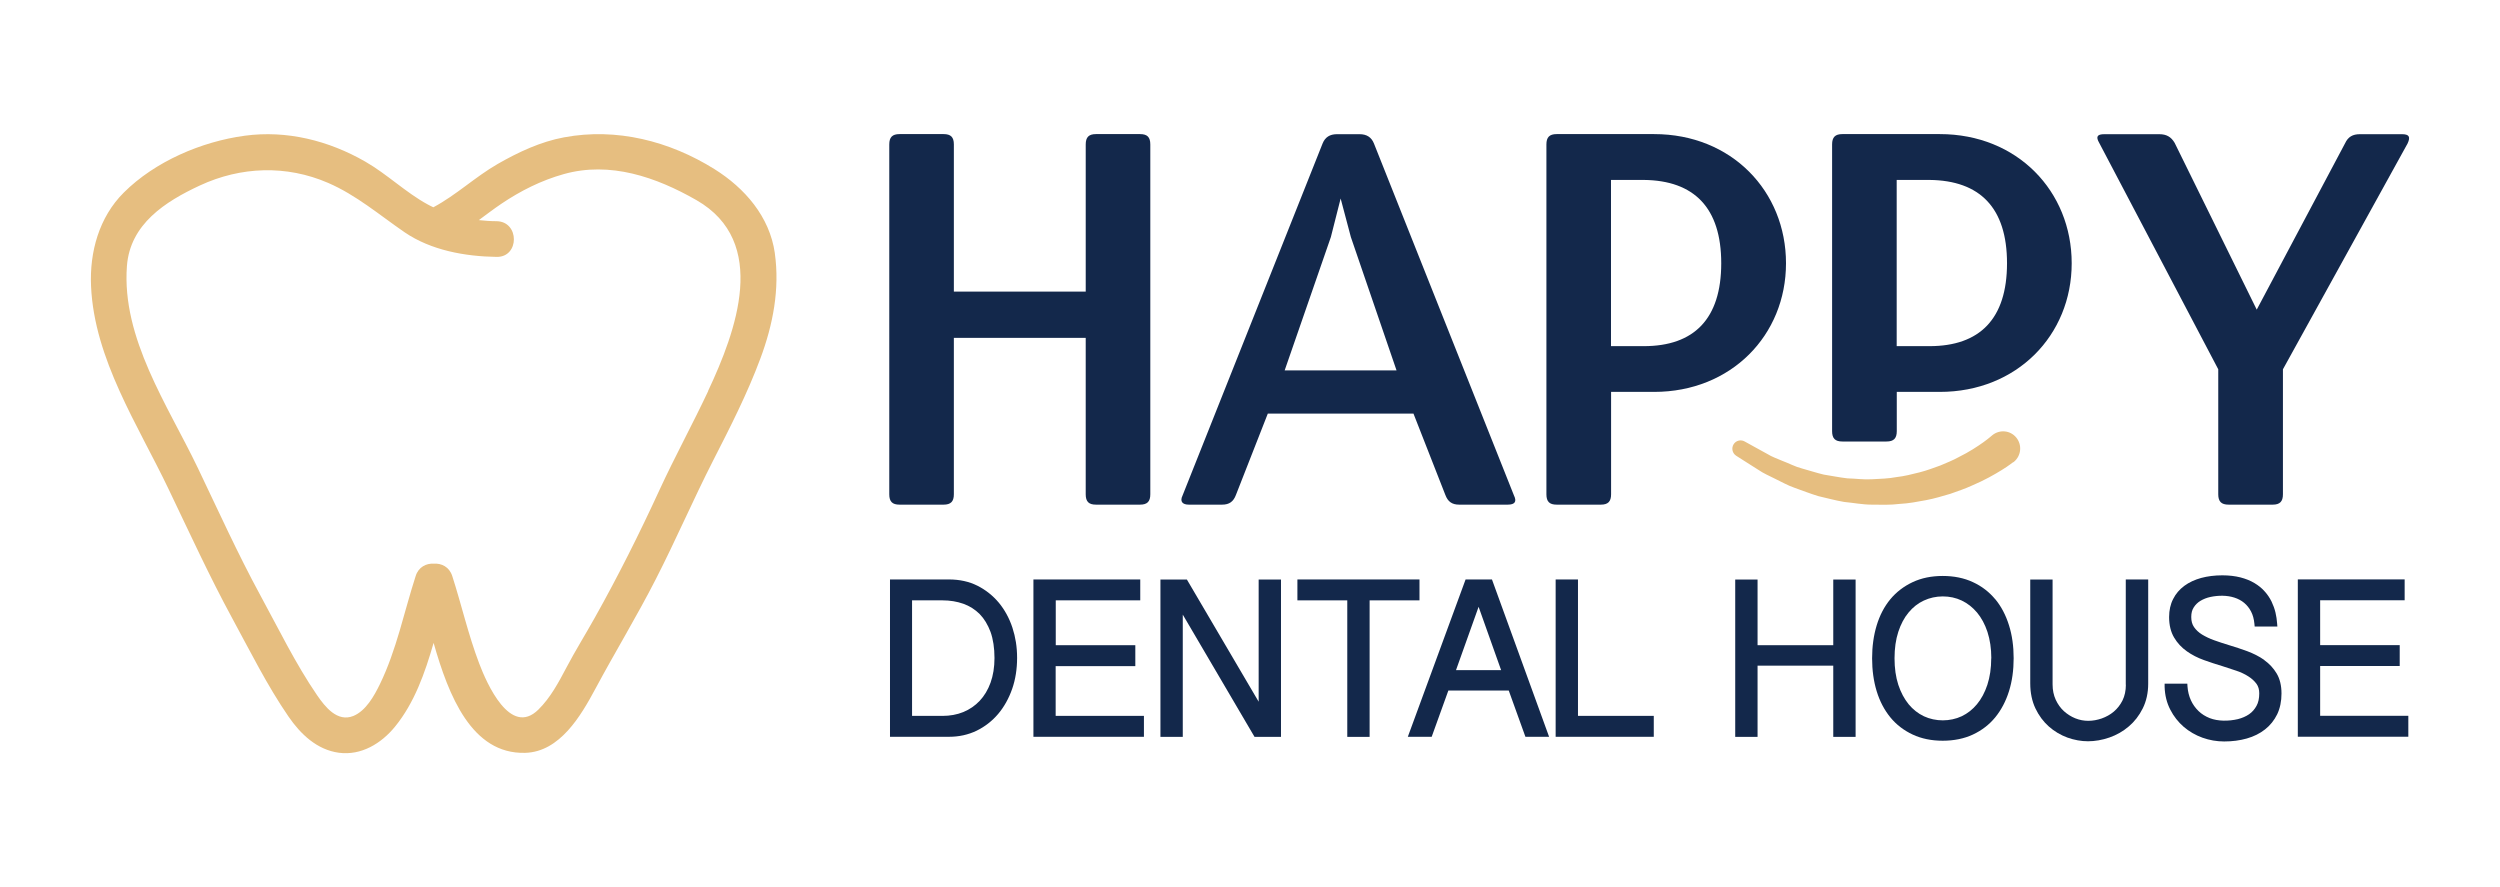 <?xml version="1.0" encoding="UTF-8"?>
<svg xmlns="http://www.w3.org/2000/svg" id="a" viewBox="0 0 278.71 98.93">
  <g id="b">
    <g id="c">
      <path id="d" d="M122.18,56.26c-.8,0-1.14-.34-1.14-1.15v-17.44h-14.7v17.44c0,.8-.34,1.15-1.14,1.15h-4.92c-.8,0-1.14-.34-1.14-1.15V16.1c0-.8.34-1.15,1.14-1.15h4.92c.8,0,1.14.34,1.14,1.15v16.41h14.7v-16.41c0-.8.34-1.15,1.14-1.15h4.92c.8,0,1.14.34,1.14,1.15v39.01c0,.8-.34,1.15-1.14,1.15h-4.92Z" style="fill:#13284b; stroke-width:0px;"></path>
    </g>
    <g id="e">
      <path id="f" d="M150.6,26.43l-1.14-4.3-1.09,4.3-5.15,14.86h12.47l-5.09-14.86ZM162.67,56.26c-.8,0-1.26-.34-1.54-1.09l-3.55-9.06h-16.24l-3.55,9.06c-.28.75-.74,1.09-1.54,1.09h-3.72c-.69,0-1.03-.34-.69-1.03l15.61-39.24c.28-.69.8-1.03,1.6-1.03h2.52c.8,0,1.32.34,1.6,1.03l15.61,39.24c.34.69.11,1.03-.69,1.03h-5.43Z" style="fill:#13284b; stroke-width:0px;"></path>
    </g>
    <g id="g">
      <path id="h" d="M183.26,38.59c5.6,0,8.63-3.04,8.63-9.24s-3.03-9.23-8.63-9.29h-3.66v18.53h3.66ZM173.54,56.26c-.8,0-1.14-.34-1.14-1.15V16.1c0-.8.34-1.15,1.14-1.15h10.87c8.63,0,14.7,6.37,14.7,14.4s-6.12,14.34-14.7,14.34h-4.8v11.42c0,.8-.34,1.15-1.14,1.15h-4.92Z" style="fill:#13284b; stroke-width:0px;"></path>
    </g>
    <g id="i">
      <path id="j" d="M215.11,38.59c5.6,0,8.64-3.04,8.64-9.24s-3.03-9.23-8.64-9.29h-3.66v18.53h3.66ZM205.39,49.22c-.8,0-1.14-.34-1.14-1.15v-31.97c0-.8.34-1.15,1.14-1.15h10.87c8.63,0,14.7,6.37,14.7,14.4s-6.12,14.34-14.7,14.34h-4.8v4.38c0,.8-.34,1.15-1.14,1.15h-4.92Z" style="fill:#13284b; stroke-width:0px;"></path>
    </g>
    <g id="k">
      <path id="l" d="M248.45,56.26c-.8,0-1.15-.34-1.15-1.15v-13.94l-13.27-25.24c-.4-.69-.23-.97.57-.97h6.12c.8,0,1.32.29,1.72.97l9.15,18.59,9.84-18.53c.34-.74.86-1.03,1.66-1.03h4.69c.8,0,.97.29.63,1.03l-13.9,25.18v13.94c0,.8-.34,1.15-1.14,1.15h-4.92Z" style="fill:#13284b; stroke-width:0px;"></path>
    </g>
    <g id="m">
      <path id="n" d="M224.43,51.53s-.11.08-.31.23c-.23.17-.55.39-.94.63-.79.49-1.93,1.15-3.38,1.76-.71.33-1.52.6-2.36.9-.86.25-1.76.53-2.72.71-.96.18-1.95.37-2.97.42-1.01.13-2.05.09-3.09.08-1.04,0-2.06-.21-3.06-.3-1-.17-1.96-.44-2.89-.65-.91-.28-1.78-.62-2.6-.91-.83-.28-1.54-.71-2.23-1.03-.68-.34-1.32-.62-1.82-.97-.52-.33-.97-.62-1.34-.85-.74-.47-1.16-.74-1.16-.74-.43-.27-.56-.85-.29-1.28.26-.42.8-.55,1.22-.32l.09.05s.42.23,1.14.63c.36.2.8.44,1.31.72.49.31,1.11.53,1.75.8.66.24,1.34.62,2.12.82.77.21,1.58.48,2.42.68.86.13,1.74.32,2.64.42.91.02,1.82.16,2.74.1.92-.05,1.83-.07,2.72-.24.89-.1,1.75-.32,2.58-.53.83-.21,1.6-.51,2.33-.77.72-.31,1.41-.58,2-.91,1.22-.6,2.16-1.23,2.79-1.68.32-.23.55-.41.68-.52.16-.13.24-.2.24-.2l.06-.05c.81-.67,2.01-.57,2.68.25.67.81.56,2.01-.24,2.69-.03.02-.06.05-.09.07" style="fill:#e6be80; stroke-width:0px;"></path>
    </g>
    <g id="o">
      <path id="p" d="M101.68,66.93h3.4c.83,0,1.61.13,2.32.38.7.25,1.31.64,1.82,1.15.51.52.91,1.19,1.21,1.99.29.81.44,1.8.44,2.91,0,1.02-.15,1.95-.44,2.75-.29.8-.7,1.48-1.21,2.02-.51.54-1.12.96-1.82,1.25-.71.29-1.49.43-2.32.43h-3.4v-12.89ZM111.36,67.2c-.66-.79-1.46-1.43-2.39-1.9-.94-.47-2-.7-3.17-.7h-6.58v17.54h6.58c1.12,0,2.15-.23,3.08-.68.92-.45,1.73-1.08,2.4-1.87.66-.78,1.19-1.73,1.56-2.79.37-1.06.55-2.22.55-3.46s-.18-2.31-.52-3.36c-.35-1.06-.86-1.99-1.51-2.78" style="fill:#13284b; stroke-width:0px;"></path>
    </g>
    <g id="q">
      <path id="r" d="M117.7,74.26h8.87v-2.33h-8.87v-5h9.42v-2.33h-11.91v17.54h12.32v-2.33h-9.84v-5.57Z" style="fill:#13284b; stroke-width:0px;"></path>
    </g>
    <g id="s">
      <path id="t" d="M140.32,78.23l-8-13.62h-2.95v17.54h2.49v-13.63l8,13.63h2.95v-17.54h-2.49v13.62Z" style="fill:#13284b; stroke-width:0px;"></path>
    </g>
    <g id="u">
      <path id="v" d="M158.24,64.6h-13.6v2.33h5.56v15.22h2.49v-15.22h5.56v-2.33Z" style="fill:#13284b; stroke-width:0px;"></path>
    </g>
    <g id="w">
      <path id="x" d="M167.34,74.71h-5.02l2.52-7.06,2.51,7.06ZM163.39,64.6l-6.44,17.54h2.66l1.86-5.16h6.73l1.86,5.16h2.64l-6.37-17.54h-2.94Z" style="fill:#13284b; stroke-width:0px;"></path>
    </g>
    <g id="y">
      <path id="z" d="M175.92,64.6h-2.49v17.54h10.94v-2.33h-8.45v-15.22Z" style="fill:#13284b; stroke-width:0px;"></path>
    </g>
    <g id="aa">
      <path id="ab" d="M204.38,71.93h-8.44v-7.32h-2.49v17.54h2.49v-7.94h8.44v7.94h2.49v-17.54h-2.49v7.32Z" style="fill:#13284b; stroke-width:0px;"></path>
    </g>
    <g id="ac">
      <path id="ad" d="M221.99,73.39c0,1.1-.15,2.09-.43,2.95-.28.85-.67,1.58-1.16,2.17-.48.58-1.05,1.03-1.7,1.34-1.3.61-2.92.61-4.22,0-.65-.31-1.22-.76-1.7-1.34-.48-.59-.87-1.32-1.15-2.17-.28-.86-.42-1.85-.42-2.95s.14-2.09.42-2.95c.28-.85.66-1.58,1.15-2.16.48-.58,1.05-1.03,1.7-1.33.65-.3,1.36-.46,2.11-.46s1.46.15,2.11.46c.65.31,1.22.76,1.71,1.34.49.59.88,1.31,1.16,2.16.28.86.43,1.85.43,2.94M222.44,66.81c-.67-.81-1.51-1.46-2.49-1.91-.98-.46-2.11-.69-3.37-.69s-2.37.23-3.35.69c-.98.46-1.82,1.1-2.49,1.91-.67.81-1.18,1.79-1.52,2.91-.34,1.12-.51,2.35-.51,3.67s.17,2.56.51,3.67c.34,1.12.86,2.1,1.52,2.91.67.82,1.51,1.46,2.49,1.92.98.46,2.11.69,3.35.69s2.39-.23,3.37-.69c.98-.46,1.82-1.1,2.49-1.92.66-.81,1.18-1.79,1.53-2.91.35-1.11.52-2.35.52-3.68s-.17-2.56-.52-3.67c-.35-1.12-.86-2.1-1.53-2.91" style="fill:#13284b; stroke-width:0px;"></path>
    </g>
    <g id="ae">
      <path id="af" d="M237,76.34c0,.66-.13,1.25-.37,1.74-.25.5-.58.92-.97,1.25-.4.34-.86.59-1.36.77-.97.33-1.97.37-2.94-.02-.47-.19-.89-.46-1.27-.8-.37-.34-.68-.77-.91-1.27-.23-.5-.35-1.07-.35-1.71v-11.69h-2.49v11.57c0,1.06.2,2,.58,2.8.38.8.89,1.48,1.5,2.02.61.54,1.31.95,2.07,1.23.76.27,1.53.41,2.29.41s1.6-.14,2.39-.42c.8-.28,1.52-.69,2.15-1.23.64-.54,1.16-1.21,1.56-2.01.4-.8.61-1.73.61-2.76v-11.62h-2.5v11.74Z" style="fill:#13284b; stroke-width:0px;"></path>
    </g>
    <g id="ag">
      <path id="ah" d="M252.42,73.57c-.55-.39-1.19-.71-1.88-.97-.67-.24-1.36-.48-2.05-.68-.56-.17-1.11-.35-1.64-.54-.51-.18-.96-.4-1.36-.64-.37-.23-.67-.51-.89-.83-.21-.3-.31-.67-.31-1.12s.09-.79.28-1.08c.19-.3.45-.55.75-.73.32-.19.69-.34,1.11-.43.9-.19,1.85-.19,2.66.07.41.13.79.33,1.1.59.31.26.57.58.77.97.2.38.32.84.37,1.35l.03.32h2.53l-.03-.37c-.02-.38-.09-.78-.18-1.19-.1-.42-.25-.83-.44-1.23-.2-.4-.45-.78-.76-1.12-.31-.36-.7-.67-1.15-.94-.45-.27-.98-.48-1.56-.63-.59-.15-1.27-.23-2.02-.23-.85,0-1.64.1-2.35.29-.72.2-1.35.49-1.88.88-.54.4-.96.89-1.25,1.47-.3.58-.45,1.26-.45,2.01,0,.9.19,1.67.56,2.29.36.61.84,1.12,1.42,1.53.56.4,1.21.73,1.91.98.67.24,1.36.47,2.04.67.53.17,1.06.34,1.58.52.5.17.95.38,1.33.63.37.23.67.51.9.82.21.29.31.64.31,1.07,0,.56-.1,1.03-.31,1.4-.21.38-.48.69-.83.93-.35.24-.77.42-1.24.54-1.01.24-2.22.25-3.14-.11-.48-.19-.9-.45-1.25-.79-.35-.34-.64-.74-.85-1.2-.21-.46-.34-.98-.38-1.53l-.02-.32h-2.53v.36c.03.93.24,1.78.63,2.53.38.75.89,1.39,1.5,1.92.61.52,1.31.93,2.09,1.21.78.28,1.59.42,2.42.42.9,0,1.75-.11,2.52-.33.78-.22,1.46-.56,2.03-1.01.58-.45,1.03-1.02,1.36-1.69.32-.67.48-1.45.48-2.32s-.18-1.63-.54-2.23c-.35-.59-.82-1.09-1.38-1.49" style="fill:#13284b; stroke-width:0px;"></path>
    </g>
    <g id="ai">
      <path id="aj" d="M258.66,79.82v-5.57h8.87v-2.33h-8.87v-5h9.42v-2.33h-11.91v17.54h12.32v-2.33h-9.84Z" style="fill:#13284b; stroke-width:0px;"></path>
    </g>
    <path id="ak" d="M78.96,43.58c-1.75,3.72-3.72,7.32-5.44,11.05-2.23,4.85-4.62,9.62-7.23,14.27-1.03,1.84-2.15,3.64-3.13,5.5-.89,1.68-1.78,3.37-3.14,4.71-3.14,3.09-5.76-2.94-6.6-5.15-1.21-3.18-1.96-6.51-3-9.74-.33-1.03-1.21-1.44-2.06-1.38-.83-.05-1.7.36-2.02,1.38-1.3,4.02-2.13,8.24-3.99,12.06-.63,1.29-1.55,2.96-2.96,3.54-1.79.72-3.15-1.02-4.05-2.33-2.38-3.47-4.31-7.44-6.32-11.13-2.52-4.64-4.69-9.44-6.97-14.2-3.33-6.95-8.5-14.44-7.9-22.5.35-4.68,4.28-7.19,8.13-8.98,4.58-2.13,9.66-2.3,14.3-.29,3.16,1.37,5.71,3.57,8.52,5.5,2.95,2.02,6.76,2.7,10.27,2.75,2.56.04,2.56-3.94,0-3.98-.67,0-1.33-.05-1.99-.12.83-.61,1.65-1.24,2.51-1.82,2.15-1.45,4.46-2.61,6.96-3.31,5.17-1.45,10.3.33,14.79,2.9,8.13,4.66,4.42,14.63,1.3,21.28M86.38,28.21c-.58-4.06-3.36-7.25-6.72-9.35-5.02-3.14-10.93-4.64-16.77-3.55-2.61.48-5.1,1.65-7.39,2.96-2.52,1.45-4.64,3.48-7.19,4.84-.22-.11-.44-.21-.65-.33-2.45-1.34-4.51-3.37-6.95-4.77-4.08-2.34-8.74-3.51-13.42-2.88-4.82.65-10.01,2.87-13.49,6.34-2.76,2.75-3.82,6.62-3.65,10.43.36,8.15,5.24,15.5,8.65,22.64,2.31,4.82,4.52,9.65,7.07,14.35,1.99,3.66,3.93,7.56,6.29,10.99,1.35,1.97,3.18,3.71,5.62,4.04,2.49.33,4.72-1.03,6.25-2.9,2.17-2.66,3.34-5.98,4.31-9.35,1.67,5.89,4.25,12.42,10.2,12.26,3.88-.1,6.23-4.15,7.84-7.15,2.19-4.09,4.6-8.04,6.71-12.17,2.24-4.37,4.18-8.89,6.41-13.26,1.91-3.74,3.82-7.47,5.28-11.41,1.4-3.76,2.16-7.71,1.6-11.71" style="fill:#e6be80; stroke-width:0px;"></path>
  </g>
</svg>
